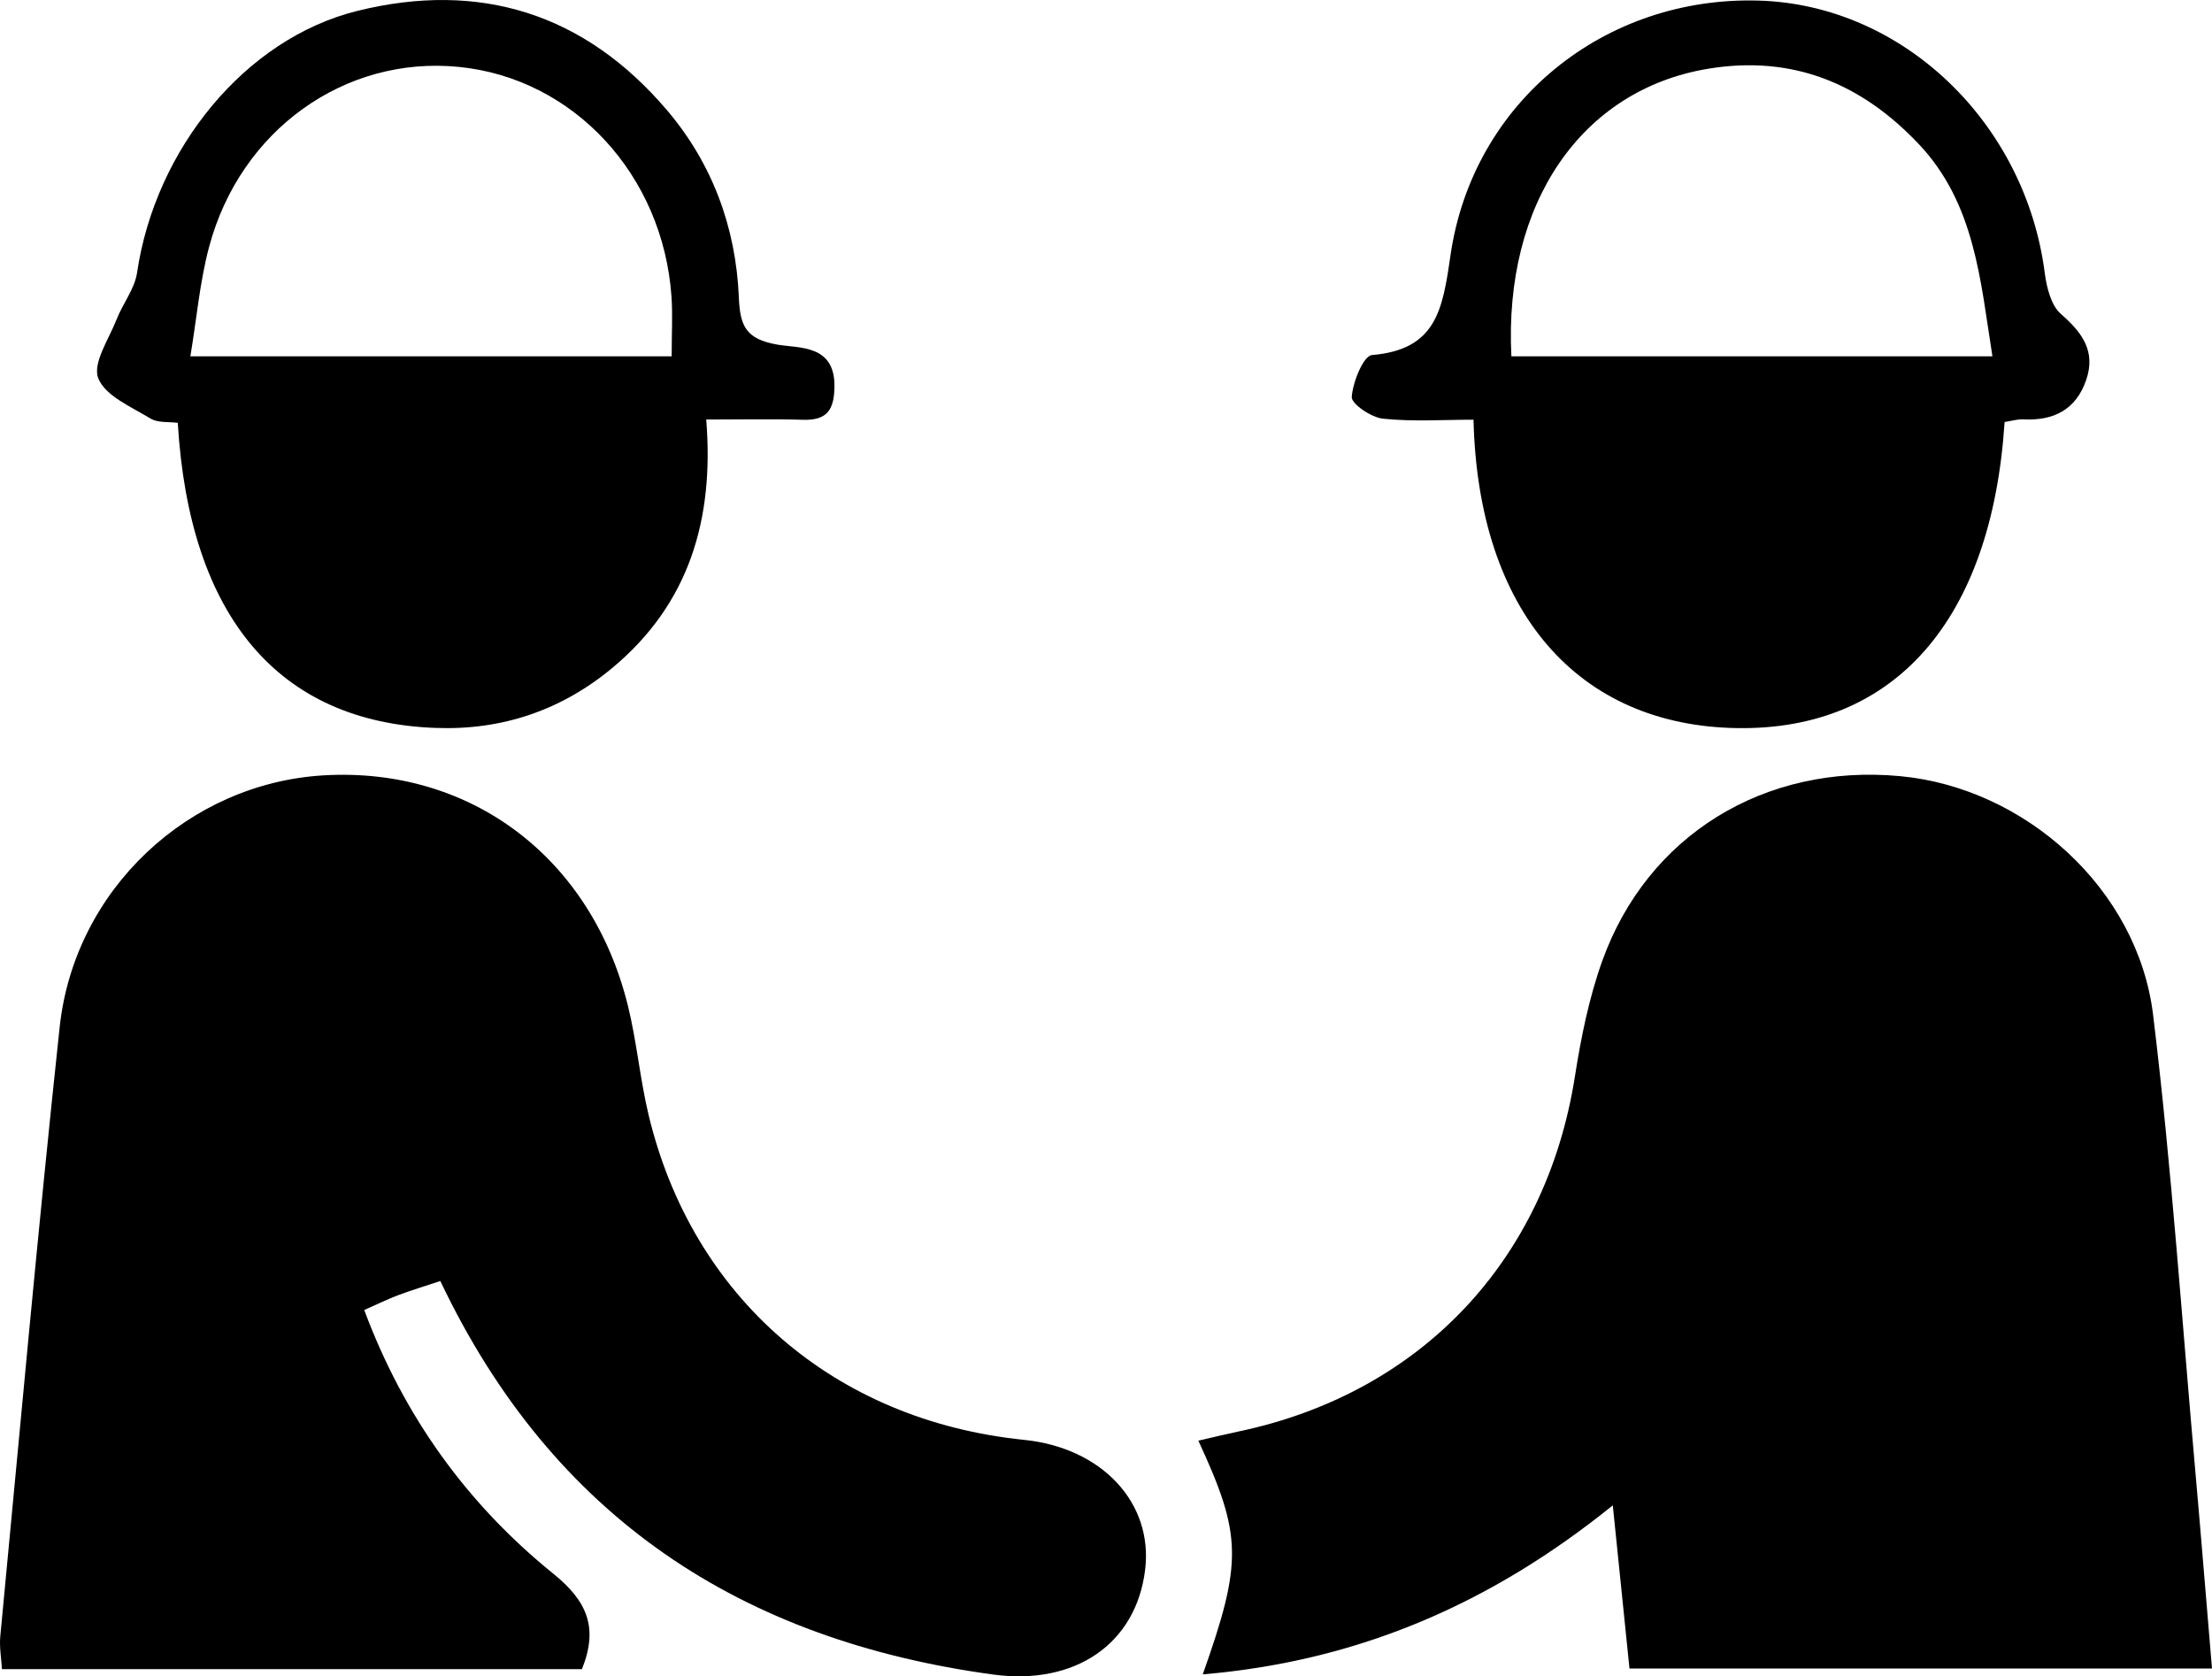 <?xml version="1.0" encoding="UTF-8"?>
<svg id="Calque_2" data-name="Calque 2" xmlns="http://www.w3.org/2000/svg" viewBox="0 0 259.81 196.86">
  <defs>
    <style>
      .cls-1 {
        stroke-width: 0px;
      }
    </style>
  </defs>
  <g id="Calque_1-2" data-name="Calque 1">
    <g>
      <path class="cls-1" d="M51.73,150.44c-1.92.64-3.49,1.11-5.02,1.69-1.22.46-2.4,1.05-3.93,1.72,4.65,12.48,12.09,22.79,22.2,30.96,3.99,3.22,5.33,6.35,3.37,11.22H.23c-.08-1.32-.31-2.58-.2-3.82,2.28-23.87,4.42-47.76,6.98-71.6,1.74-16.14,15.14-28.61,30.98-29.55,17.29-1.02,31.49,9.67,35.77,27.09,1.03,4.19,1.41,8.55,2.41,12.75,5.14,21.51,21.87,35.94,44.12,38.2,9.15.93,15.18,7.41,14.21,15.27-1.07,8.72-8.25,13.59-17.85,12.29-29.49-4.01-51.68-18.35-64.93-46.21Z"/>
      <path class="cls-1" d="M141.27,196.64c4.69-13.24,4.63-16.31-.52-27.45,1.63-.37,3.13-.74,4.65-1.06,21.47-4.48,36.19-20.09,39.58-41.71.72-4.58,1.65-9.21,3.21-13.56,5.3-14.78,19.08-23.19,34.96-21.71,14.69,1.36,27.93,13.22,29.74,28.02,2.19,18,3.4,36.11,5.01,54.18.66,7.42,1.25,14.84,1.91,22.6h-68.42c-.63-6.2-1.25-12.23-1.96-19.16-14.32,11.57-29.9,18.3-48.15,19.85Z"/>
      <path class="cls-1" d="M82.95,49.28c.96,11.87-2.1,21.7-10.98,29.12-6,5.01-12.99,7.38-20.79,7.09-18.43-.67-28.93-13.03-30.3-35.83-1.04-.14-2.34.02-3.21-.51-2.25-1.37-5.32-2.66-6.13-4.73-.69-1.76,1.25-4.6,2.16-6.92.73-1.86,2.12-3.58,2.4-5.48,2.14-14.51,12.69-27.48,25.87-30.74,14.39-3.56,26.71.31,36.37,11.66,5.34,6.28,8.1,13.8,8.44,21.99.14,3.41.86,4.89,4.51,5.54,2.56.45,6.77-.04,6.72,4.91-.03,2.76-.86,4-3.69,3.92-3.62-.11-7.24-.03-11.35-.03ZM78.89,41.85c0-2.7.13-4.86-.02-7.01-1-14.31-11.49-25.63-24.95-26.98-13.4-1.35-25.71,7.4-29.37,21.17-1.09,4.1-1.45,8.39-2.19,12.82h56.53Z"/>
      <path class="cls-1" d="M235.45,49.56c-1.51,23.29-12.95,36.22-31.38,35.95-18.72-.27-30.45-13.64-31-36.22-3.52,0-7.11.25-10.64-.12-1.37-.14-3.72-1.75-3.66-2.55.12-1.76,1.38-4.84,2.37-4.92,7.55-.64,8.3-5.29,9.22-11.67C172.97,11.91,188.53-.46,206.57.07c16.89.49,31.32,14.3,33.6,32.01.22,1.69.74,3.79,1.9,4.8,2.5,2.18,4.12,4.38,2.96,7.75-1.2,3.5-3.84,4.81-7.41,4.62-.63-.03-1.28.17-2.16.31ZM234.02,41.85c-1.41-8.89-2.04-17.94-8.65-24.93-6.78-7.17-14.87-10.47-24.72-8.85-14.88,2.45-24.04,15.77-23.13,33.78h56.49Z"/>
    </g>
  </g>
</svg>